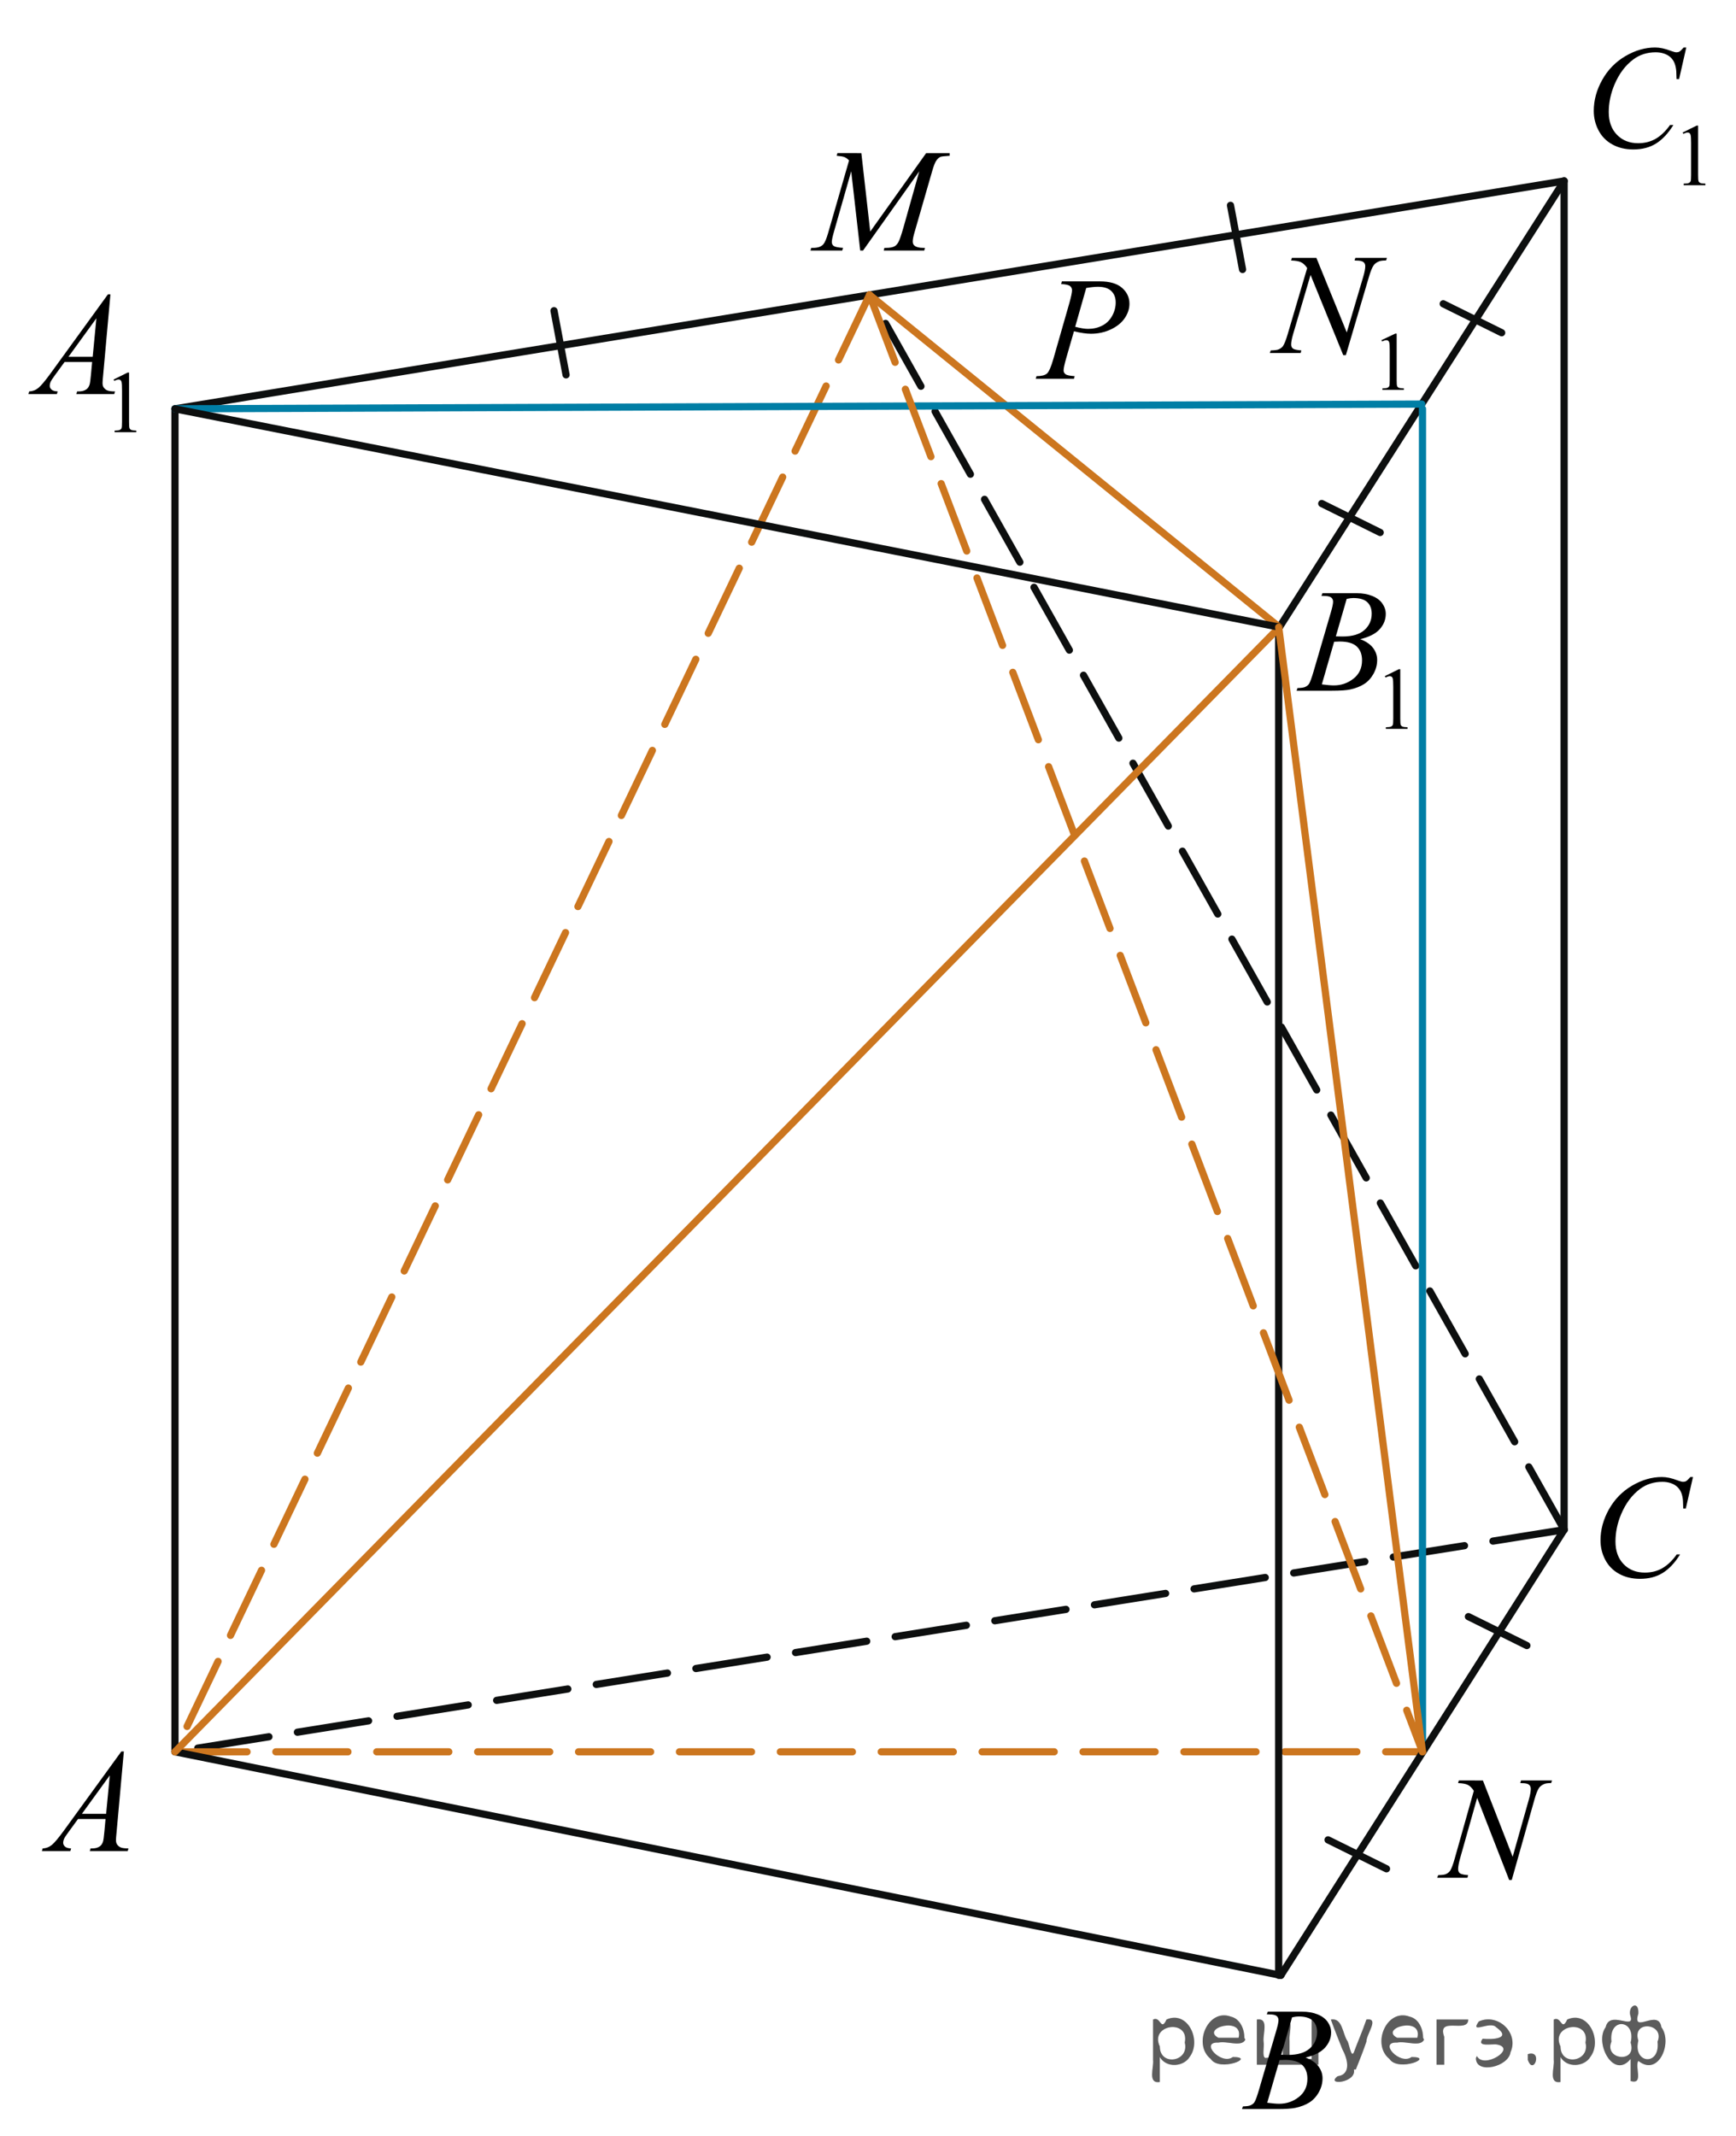 <?xml version="1.0" encoding="utf-8"?>
<!-- Generator: Adobe Illustrator 16.0.0, SVG Export Plug-In . SVG Version: 6.00 Build 0)  -->
<!DOCTYPE svg PUBLIC "-//W3C//DTD SVG 1.1//EN" "http://www.w3.org/Graphics/SVG/1.1/DTD/svg11.dtd">
<svg version="1.1" id="Слой_1" xmlns="http://www.w3.org/2000/svg" xmlns:xlink="http://www.w3.org/1999/xlink" x="0px" y="0px"
	 width="180.664px" height="222.197px" viewBox="0 0 180.664 222.197" enable-background="new 0 0 180.664 222.197"
	 xml:space="preserve">
<line fill="none" stroke="#0D0F0F" stroke-width="0.75" stroke-linecap="round" stroke-linejoin="round" stroke-miterlimit="8" x1="162.777" y1="18.828" x2="133.148" y2="65.25"/>
<line fill="none" stroke="#0D0F0F" stroke-width="0.75" stroke-linecap="round" stroke-linejoin="round" stroke-miterlimit="8" x1="162.777" y1="18.828" x2="18.209" y2="42.532"/>
<line fill="none" stroke="#0D0F0F" stroke-width="0.75" stroke-linecap="round" stroke-linejoin="round" stroke-miterlimit="8" x1="18.209" y1="182.251" x2="18.209" y2="42.532"/>
<line fill="none" stroke="#0D0F0F" stroke-width="0.75" stroke-linecap="round" stroke-linejoin="round" stroke-miterlimit="8" stroke-dasharray="7.5,3" x1="162.777" y1="159.144" x2="18.209" y2="182.245"/>
<line fill="none" stroke="#0D0F0F" stroke-width="0.75" stroke-linecap="round" stroke-linejoin="round" stroke-miterlimit="8" x1="162.777" y1="18.828" x2="162.777" y2="159.144"/>
<line fill="none" stroke="#CC761F" stroke-width="0.75" stroke-linecap="round" stroke-linejoin="round" stroke-miterlimit="8" stroke-dasharray="7.5,3" x1="90.493" y1="30.68" x2="18.209" y2="182.251"/>
<line fill="none" stroke="#0D0F0F" stroke-width="0.75" stroke-linecap="round" stroke-linejoin="round" stroke-miterlimit="8" stroke-dasharray="7.5,3" x1="162.777" y1="159.144" x2="90.493" y2="30.68"/>
<line fill="none" stroke="#CC761F" stroke-width="0.75" stroke-linecap="round" stroke-linejoin="round" stroke-miterlimit="8" x1="133.148" y1="65.253" x2="90.493" y2="30.682"/>
<line fill="none" stroke="#007EA5" stroke-width="0.75" stroke-linecap="round" stroke-linejoin="round" stroke-miterlimit="8" x1="147.962" y1="42.039" x2="18.209" y2="42.532"/>
<line fill="none" stroke="#007EA5" stroke-width="0.75" stroke-linecap="round" stroke-linejoin="round" stroke-miterlimit="8" x1="148.037" y1="182.245" x2="148.037" y2="42.532"/>
<line fill="none" stroke="#CC761F" stroke-width="0.75" stroke-linecap="round" stroke-linejoin="round" stroke-miterlimit="8" stroke-dasharray="7.5,3" x1="18.209" y1="182.251" x2="148.037" y2="182.245"/>
<line fill="none" stroke="#0D0F0F" stroke-width="0.75" stroke-linecap="round" stroke-linejoin="round" stroke-miterlimit="8" x1="57.655" y1="32.326" x2="58.909" y2="38.998"/>
<line fill="none" stroke="#0D0F0F" stroke-width="0.75" stroke-linecap="round" stroke-linejoin="round" stroke-miterlimit="8" x1="128.057" y1="21.363" x2="129.311" y2="28.034"/>
<g>
	<g>
		<g>
			<g>
				<g>
					<g>
						<g>
							<g>
								<g>
									<g>
										<g>
											<g>
												<g>
													<g>
														<g>
															<g>
																<g>
																	<g>
																		<g>
																			<g>
																				<g>
																					<g>
																						<g>
																							<g>
																								<defs>
																									<rect id="SVGID_1_" x="1.386" y="178.662" width="15.125" height="16.694"/>
																								</defs>
																								<clipPath id="SVGID_2_">
																									<use xlink:href="#SVGID_1_"  overflow="visible"/>
																								</clipPath>
																								<g clip-path="url(#SVGID_2_)">
																									<g enable-background="new    ">
																										<path d="M12.89,182.21l-0.761,8.432c-0.04,0.394-0.06,0.651-0.06,0.776c0,0.199,0.037,0.351,0.111,0.456
																											c0.093,0.145,0.22,0.251,0.38,0.32c0.16,0.07,0.43,0.104,0.809,0.104l-0.081,0.277H9.344l0.082-0.277
																											h0.17c0.319,0,0.58-0.069,0.782-0.209c0.143-0.094,0.254-0.252,0.333-0.472
																											c0.054-0.154,0.105-0.518,0.154-1.092l0.118-1.284H8.118l-1.02,1.397
																											c-0.231,0.313-0.376,0.539-0.436,0.676c-0.059,0.138-0.089,0.266-0.089,0.386
																											c0,0.159,0.064,0.296,0.192,0.409c0.128,0.115,0.34,0.179,0.636,0.188l-0.082,0.277h-2.96l0.082-0.277
																											c0.364-0.014,0.686-0.139,0.964-0.368c0.277-0.232,0.692-0.729,1.244-1.484l5.982-8.236H12.89
																											L12.89,182.21z M11.427,184.698l-2.902,4h2.519L11.427,184.698z"/>
																									</g>
																								</g>
																							</g>
																						</g>
																					</g>
																				</g>
																			</g>
																		</g>
																	</g>
																</g>
															</g>
														</g>
													</g>
												</g>
											</g>
										</g>
									</g>
								</g>
							</g>
						</g>
					</g>
				</g>
			</g>
		</g>
	</g>
</g>
<g>
	<g>
		<g>
			<g>
				<g>
					<g>
						<g>
							<g>
								<g>
									<g>
										<g>
											<g>
												<g>
													<g>
														<g>
															<g>
																<g>
																	<g>
																		<g>
																			<g>
																				<g>
																					<g>
																						<g>
																							<g>
																								<g>
																									<defs>
																										<rect id="SVGID_3_" x="126.635" y="205.502" width="15.124" height="16.695"/>
																									</defs>
																									<clipPath id="SVGID_4_">
																										<use xlink:href="#SVGID_3_"  overflow="visible"/>
																									</clipPath>
																									<g clip-path="url(#SVGID_4_)">
																										<g enable-background="new    ">
																											<path d="M131.836,209.558l0.104-0.276h3.574c0.602,0,1.137,0.094,1.606,0.282
																												c0.47,0.189,0.821,0.455,1.056,0.793c0.234,0.341,0.352,0.697,0.352,1.076
																												c0,0.584-0.207,1.109-0.623,1.58s-1.096,0.818-2.034,1.043c0.604,0.23,1.051,0.533,1.336,0.912
																												s0.428,0.795,0.428,1.248c0,0.504-0.127,0.984-0.384,1.441c-0.256,0.459-0.585,0.816-0.984,1.07
																												c-0.401,0.254-0.887,0.438-1.451,0.561c-0.404,0.084-1.035,0.127-1.892,0.127h-3.67l0.097-0.277
																												c0.383-0.01,0.646-0.047,0.782-0.111c0.196-0.086,0.337-0.196,0.421-0.336
																												c0.118-0.188,0.275-0.623,0.473-1.301l1.795-6.137c0.152-0.518,0.229-0.881,0.229-1.09
																												c0-0.186-0.068-0.33-0.203-0.438c-0.136-0.107-0.393-0.162-0.771-0.162
																												C131.988,209.563,131.91,209.562,131.836,209.558z M131.88,218.757c0.532,0.07,0.948,0.105,1.248,0.105
																												c0.769,0,1.449-0.234,2.042-0.703c0.594-0.469,0.891-1.104,0.891-1.906c0-0.613-0.184-1.092-0.551-1.436
																												c-0.365-0.344-0.959-0.517-1.775-0.517c-0.157,0-0.35,0.009-0.575,0.023L131.88,218.757z
																												 M133.335,213.765c0.319,0.01,0.552,0.017,0.694,0.017c1.023,0,1.785-0.228,2.285-0.679
																												s0.75-1.014,0.75-1.69c0-0.515-0.152-0.914-0.459-1.201c-0.305-0.285-0.791-0.43-1.461-0.43
																												c-0.179,0-0.403,0.03-0.681,0.09L133.335,213.765z"/>
																										</g>
																									</g>
																								</g>
																							</g>
																						</g>
																					</g>
																				</g>
																			</g>
																		</g>
																	</g>
																</g>
															</g>
														</g>
													</g>
												</g>
											</g>
										</g>
									</g>
								</g>
							</g>
						</g>
					</g>
				</g>
			</g>
		</g>
	</g>
</g>
<g>
	<g>
		<g>
			<g>
				<g>
					<g>
						<g>
							<g>
								<g>
									<g>
										<g>
											<g>
												<g>
													<g>
														<g>
															<g>
																<g>
																	<g>
																		<g>
																			<g>
																				<g>
																					<g>
																						<g>
																							<g>
																								<g>
																									<defs>
																										<rect id="SVGID_5_" x="163.466" y="150.104" width="16.511" height="18.078"/>
																									</defs>
																									<clipPath id="SVGID_6_">
																										<use xlink:href="#SVGID_5_"  overflow="visible"/>
																									</clipPath>
																									<g clip-path="url(#SVGID_6_)">
																										<g enable-background="new    ">
																											<path d="M176.188,153.659l-0.748,3.279h-0.266l-0.029-0.822c-0.024-0.299-0.08-0.564-0.17-0.799
																												c-0.089-0.235-0.222-0.438-0.398-0.607c-0.178-0.172-0.401-0.307-0.672-0.404
																												c-0.271-0.098-0.571-0.146-0.901-0.146c-0.882,0-1.653,0.243-2.313,0.731
																												c-0.842,0.623-1.502,1.502-1.979,2.637c-0.396,0.937-0.591,1.886-0.591,2.847
																												c0,0.979,0.283,1.765,0.85,2.351c0.566,0.584,1.303,0.877,2.209,0.877c0.686,0,1.295-0.154,1.828-0.463
																												c0.535-0.31,1.031-0.785,1.489-1.427h0.348c-0.542,0.871-1.144,1.513-1.803,1.922
																												c-0.66,0.412-1.451,0.617-2.372,0.617c-0.816,0-1.542-0.174-2.172-0.521
																												c-0.631-0.346-1.111-0.832-1.441-1.461c-0.33-0.627-0.494-1.301-0.494-2.022
																												c0-1.104,0.293-2.183,0.879-3.228s1.391-1.867,2.412-2.465s2.054-0.896,3.092-0.896
																												c0.488,0,1.035,0.116,1.642,0.353c0.267,0.1,0.458,0.147,0.576,0.147s0.222-0.022,0.312-0.074
																												c0.088-0.049,0.235-0.19,0.442-0.426L176.188,153.659L176.188,153.659z"/>
																										</g>
																									</g>
																								</g>
																							</g>
																						</g>
																					</g>
																				</g>
																			</g>
																		</g>
																	</g>
																</g>
															</g>
														</g>
													</g>
												</g>
											</g>
										</g>
									</g>
								</g>
							</g>
						</g>
					</g>
				</g>
			</g>
		</g>
	</g>
</g>
<g>
	<g>
		<g>
			<g>
				<g>
					<g>
						<g>
							<g>
								<g>
									<g>
										<g>
											<g>
												<g>
													<g>
														<g>
															<g>
																<g>
																	<g>
																		<g>
																			<g>
																				<g>
																					<g>
																						<g>
																							<g>
																								<g>
																									<defs>
																										<rect id="SVGID_7_" y="25.676" width="17.896" height="22.289"/>
																									</defs>
																									<clipPath id="SVGID_8_">
																										<use xlink:href="#SVGID_7_"  overflow="visible"/>
																									</clipPath>
																									<g clip-path="url(#SVGID_8_)">
																										<g enable-background="new    ">
																											<path d="M11.823,39.481l1.462-0.723h0.146v5.135c0,0.341,0.014,0.554,0.042,0.638
																												c0.027,0.083,0.086,0.146,0.175,0.192c0.089,0.045,0.269,0.07,0.54,0.076v0.166h-2.259V44.8
																												c0.283-0.006,0.467-0.03,0.549-0.074c0.083-0.043,0.141-0.102,0.173-0.175
																												c0.033-0.073,0.049-0.292,0.049-0.657v-3.282c0-0.442-0.015-0.727-0.044-0.853
																												c-0.021-0.095-0.059-0.166-0.113-0.21c-0.055-0.044-0.12-0.066-0.197-0.066
																												c-0.109,0-0.261,0.046-0.456,0.139L11.823,39.481z"/>
																										</g>
																									</g>
																								</g>
																							</g>
																						</g>
																					</g>
																				</g>
																			</g>
																		</g>
																	</g>
																</g>
															</g>
														</g>
													</g>
												</g>
											</g>
										</g>
									</g>
								</g>
							</g>
						</g>
					</g>
				</g>
			</g>
		</g>
	</g>
	<g>
		<g>
			<g>
				<g>
					<g>
						<g>
							<g>
								<g>
									<g>
										<g>
											<g>
												<g>
													<g>
														<g>
															<g>
																<g>
																	<g>
																		<g>
																			<g>
																				<g>
																					<g>
																						<g>
																							<g>
																								<g>
																									<defs>
																										<rect id="SVGID_9_" y="25.676" width="17.896" height="22.289"/>
																									</defs>
																									<clipPath id="SVGID_10_">
																										<use xlink:href="#SVGID_9_"  overflow="visible"/>
																									</clipPath>
																									<g clip-path="url(#SVGID_10_)">
																										<g enable-background="new    ">
																											<path d="M11.493,30.621l-0.761,8.439c-0.04,0.394-0.06,0.653-0.06,0.778
																												c0,0.199,0.037,0.352,0.111,0.456c0.093,0.145,0.22,0.252,0.38,0.321c0.16,0.07,0.431,0.106,0.81,0.106
																												l-0.081,0.276H7.947l0.081-0.276h0.17c0.32,0,0.581-0.07,0.783-0.21
																												c0.143-0.095,0.254-0.252,0.333-0.472c0.054-0.154,0.105-0.519,0.155-1.092l0.118-1.287H6.719
																												l-1.02,1.399c-0.231,0.314-0.377,0.54-0.436,0.677c-0.06,0.138-0.089,0.266-0.089,0.386
																												c0,0.159,0.063,0.297,0.192,0.411c0.128,0.115,0.34,0.177,0.636,0.188L5.92,40.997H2.957l0.082-0.276
																												c0.364-0.016,0.686-0.139,0.964-0.371c0.278-0.231,0.693-0.727,1.245-1.484l5.986-8.245H11.493
																												L11.493,30.621z M10.031,33.112l-2.904,4.003h2.52L10.031,33.112z"/>
																										</g>
																									</g>
																								</g>
																							</g>
																						</g>
																					</g>
																				</g>
																			</g>
																		</g>
																	</g>
																</g>
															</g>
														</g>
													</g>
												</g>
											</g>
										</g>
									</g>
								</g>
							</g>
						</g>
					</g>
				</g>
			</g>
		</g>
	</g>
</g>
<g>
	<g>
		<g>
			<g>
				<g>
					<g>
						<g>
							<g>
								<g>
									<g>
										<g>
											<g>
												<g>
													<g>
														<g>
															<g>
																<g>
																	<g>
																		<g>
																			<g>
																				<g>
																					<g>
																						<g>
																							<g>
																								<g>
																									<defs>
																										<rect id="SVGID_11_" x="132.307" y="56.537" width="17.889" height="22.289"/>
																									</defs>
																									<clipPath id="SVGID_12_">
																										<use xlink:href="#SVGID_11_"  overflow="visible"/>
																									</clipPath>
																									<g clip-path="url(#SVGID_12_)">
																										<g enable-background="new    ">
																											<path d="M144.117,70.342l1.462-0.723h0.146v5.135c0,0.341,0.015,0.554,0.043,0.638
																												c0.027,0.083,0.086,0.148,0.174,0.193c0.09,0.044,0.271,0.07,0.541,0.076v0.166h-2.26v-0.166
																												c0.284-0.006,0.467-0.03,0.551-0.074c0.082-0.043,0.14-0.102,0.172-0.175
																												c0.033-0.073,0.05-0.292,0.05-0.657v-3.282c0-0.442-0.017-0.727-0.045-0.853
																												c-0.021-0.096-0.058-0.166-0.112-0.211c-0.055-0.044-0.121-0.066-0.197-0.066
																												c-0.108,0-0.262,0.046-0.455,0.139L144.117,70.342z"/>
																										</g>
																									</g>
																								</g>
																							</g>
																						</g>
																					</g>
																				</g>
																			</g>
																		</g>
																	</g>
																</g>
															</g>
														</g>
													</g>
												</g>
											</g>
										</g>
									</g>
								</g>
							</g>
						</g>
					</g>
				</g>
			</g>
		</g>
	</g>
	<g>
		<g>
			<g>
				<g>
					<g>
						<g>
							<g>
								<g>
									<g>
										<g>
											<g>
												<g>
													<g>
														<g>
															<g>
																<g>
																	<g>
																		<g>
																			<g>
																				<g>
																					<g>
																						<g>
																							<g>
																								<g>
																									<defs>
																										<rect id="SVGID_13_" x="132.307" y="56.537" width="17.889" height="22.289"/>
																									</defs>
																									<clipPath id="SVGID_14_">
																										<use xlink:href="#SVGID_13_"  overflow="visible"/>
																									</clipPath>
																									<g clip-path="url(#SVGID_14_)">
																										<g enable-background="new    ">
																											<path d="M137.52,61.991l0.104-0.277h3.576c0.602,0,1.138,0.096,1.607,0.285
																												c0.471,0.189,0.822,0.453,1.057,0.793c0.234,0.339,0.352,0.698,0.352,1.077
																												c0,0.583-0.208,1.111-0.624,1.582c-0.417,0.472-1.096,0.819-2.036,1.044
																												c0.605,0.229,1.053,0.534,1.338,0.913c0.285,0.379,0.428,0.795,0.428,1.249
																												c0,0.504-0.127,0.985-0.383,1.444c-0.258,0.459-0.586,0.815-0.986,1.069
																												c-0.402,0.255-0.887,0.441-1.452,0.562c-0.403,0.085-1.035,0.127-1.894,0.127h-3.672l0.096-0.276
																												c0.385-0.011,0.646-0.048,0.783-0.112c0.196-0.085,0.338-0.197,0.422-0.337
																												c0.117-0.189,0.274-0.624,0.473-1.302l1.796-6.143c0.153-0.519,0.229-0.883,0.229-1.093
																												c0-0.184-0.068-0.33-0.203-0.438c-0.137-0.106-0.395-0.16-0.772-0.16
																												C137.671,61.999,137.592,61.995,137.52,61.991z M137.563,71.2c0.533,0.069,0.949,0.105,1.25,0.105
																												c0.769,0,1.449-0.235,2.043-0.703c0.594-0.469,0.891-1.104,0.891-1.908c0-0.613-0.184-1.092-0.551-1.437
																												c-0.366-0.344-0.959-0.516-1.776-0.516c-0.157,0-0.351,0.007-0.577,0.022L137.563,71.2z M139.02,66.203
																												c0.319,0.01,0.551,0.014,0.693,0.014c1.025,0,1.787-0.226,2.288-0.677c0.5-0.451,0.75-1.016,0.75-1.694
																												c0-0.514-0.153-0.914-0.459-1.201c-0.306-0.286-0.793-0.43-1.463-0.43c-0.179,0-0.404,0.029-0.681,0.09
																												L139.02,66.203z"/>
																										</g>
																									</g>
																								</g>
																							</g>
																						</g>
																					</g>
																				</g>
																			</g>
																		</g>
																	</g>
																</g>
															</g>
														</g>
													</g>
												</g>
											</g>
										</g>
									</g>
								</g>
							</g>
						</g>
					</g>
				</g>
			</g>
		</g>
	</g>
</g>
<g>
	<g>
		<g>
			<g>
				<g>
					<g>
						<g>
							<g>
								<g>
									<g>
										<g>
											<g>
												<g>
													<g>
														<g>
															<g>
																<g>
																	<g>
																		<g>
																			<g>
																				<g>
																					<g>
																						<g>
																							<g>
																								<g>
																									<defs>
																										<rect id="SVGID_15_" x="162.777" width="17.888" height="22.285"/>
																									</defs>
																									<clipPath id="SVGID_16_">
																										<use xlink:href="#SVGID_15_"  overflow="visible"/>
																									</clipPath>
																									<g clip-path="url(#SVGID_16_)">
																										<g enable-background="new    ">
																											<path d="M175.113,13.787l1.462-0.723h0.146v5.135c0,0.341,0.014,0.554,0.043,0.638
																												c0.026,0.083,0.086,0.147,0.174,0.192c0.09,0.045,0.27,0.07,0.541,0.076v0.166h-2.26v-0.166
																												c0.283-0.006,0.467-0.03,0.549-0.074c0.084-0.043,0.142-0.102,0.174-0.175
																												c0.033-0.073,0.049-0.292,0.049-0.657v-3.282c0-0.442-0.016-0.727-0.045-0.853
																												c-0.021-0.096-0.059-0.166-0.112-0.211c-0.056-0.044-0.12-0.066-0.197-0.066
																												c-0.108,0-0.261,0.046-0.456,0.139L175.113,13.787z"/>
																										</g>
																									</g>
																								</g>
																							</g>
																						</g>
																					</g>
																				</g>
																			</g>
																		</g>
																	</g>
																</g>
															</g>
														</g>
													</g>
												</g>
											</g>
										</g>
									</g>
								</g>
							</g>
						</g>
					</g>
				</g>
			</g>
		</g>
	</g>
	<g>
		<g>
			<g>
				<g>
					<g>
						<g>
							<g>
								<g>
									<g>
										<g>
											<g>
												<g>
													<g>
														<g>
															<g>
																<g>
																	<g>
																		<g>
																			<g>
																				<g>
																					<g>
																						<g>
																							<g>
																								<g>
																									<defs>
																										<rect id="SVGID_17_" x="162.777" width="17.888" height="22.285"/>
																									</defs>
																									<clipPath id="SVGID_18_">
																										<use xlink:href="#SVGID_17_"  overflow="visible"/>
																									</clipPath>
																									<g clip-path="url(#SVGID_18_)">
																										<g enable-background="new    ">
																											<path d="M175.49,4.938l-0.747,3.284h-0.267L174.448,7.4c-0.025-0.3-0.082-0.566-0.171-0.801
																												c-0.088-0.234-0.221-0.438-0.398-0.61c-0.178-0.172-0.4-0.307-0.673-0.403
																												c-0.271-0.098-0.571-0.146-0.901-0.146c-0.882,0-1.652,0.245-2.313,0.733
																												c-0.842,0.624-1.502,1.504-1.98,2.641c-0.394,0.938-0.591,1.889-0.591,2.851
																												c0,0.983,0.283,1.768,0.851,2.354c0.565,0.585,1.304,0.879,2.209,0.879c0.686,0,1.295-0.154,1.83-0.464
																												c0.533-0.31,1.03-0.785,1.488-1.428h0.348c-0.543,0.873-1.144,1.514-1.804,1.926
																												c-0.659,0.412-1.45,0.617-2.372,0.617c-0.818,0-1.541-0.173-2.173-0.52
																												c-0.631-0.347-1.11-0.834-1.44-1.463c-0.33-0.628-0.496-1.304-0.496-2.027
																												c0-1.107,0.293-2.185,0.881-3.231c0.586-1.048,1.391-1.871,2.412-2.47
																												c1.021-0.599,2.054-0.897,3.094-0.897c0.486,0,1.034,0.117,1.641,0.352
																												c0.267,0.1,0.459,0.149,0.576,0.149c0.118,0,0.223-0.024,0.311-0.074c0.09-0.05,0.236-0.192,0.443-0.427
																												h0.271V4.938z"/>
																										</g>
																									</g>
																								</g>
																							</g>
																						</g>
																					</g>
																				</g>
																			</g>
																		</g>
																	</g>
																</g>
															</g>
														</g>
													</g>
												</g>
											</g>
										</g>
									</g>
								</g>
							</g>
						</g>
					</g>
				</g>
			</g>
		</g>
	</g>
</g>
<g>
	<g>
		<g>
			<g>
				<g>
					<g>
						<g>
							<g>
								<g>
									<g>
										<g>
											<g>
												<g>
													<g>
														<g>
															<g>
																<g>
																	<g>
																		<g>
																			<g>
																				<g>
																					<g>
																						<g>
																							<g>
																								<g>
																									<defs>
																										<rect id="SVGID_19_" x="105.163" y="25.493" width="15.125" height="16.688"/>
																									</defs>
																									<clipPath id="SVGID_20_">
																										<use xlink:href="#SVGID_19_"  overflow="visible"/>
																									</clipPath>
																									<g clip-path="url(#SVGID_20_)">
																										<g enable-background="new    ">
																											<path d="M110.51,29.273h3.944c1.034,0,1.808,0.226,2.319,0.677c0.512,0.451,0.768,1,0.768,1.647
																												c0,0.514-0.162,1.012-0.486,1.495c-0.326,0.483-0.809,0.876-1.447,1.177
																												c-0.642,0.302-1.332,0.452-2.075,0.452c-0.464,0-1.052-0.084-1.767-0.254l-0.798,2.766
																												c-0.187,0.657-0.28,1.091-0.28,1.301c0,0.159,0.066,0.291,0.199,0.396s0.45,0.172,0.953,0.202
																												l-0.074,0.276h-3.98l0.082-0.276c0.521,0,0.885-0.091,1.089-0.273c0.205-0.182,0.425-0.684,0.661-1.506
																												l1.654-5.77c0.196-0.692,0.295-1.156,0.295-1.39c0-0.175-0.069-0.319-0.211-0.434
																												c-0.14-0.115-0.448-0.185-0.926-0.21L110.51,29.273z M111.893,33.997
																												c0.556,0.145,1.004,0.217,1.344,0.217c0.537,0,1.025-0.112,1.466-0.336
																												c0.44-0.225,0.786-0.561,1.034-1.01c0.248-0.448,0.373-0.914,0.373-1.397
																												c0-0.503-0.152-0.901-0.459-1.195c-0.305-0.294-0.768-0.441-1.389-0.441
																												c-0.335,0-0.74,0.043-1.219,0.127L111.893,33.997z"/>
																										</g>
																									</g>
																								</g>
																							</g>
																						</g>
																					</g>
																				</g>
																			</g>
																		</g>
																	</g>
																</g>
															</g>
														</g>
													</g>
												</g>
											</g>
										</g>
									</g>
								</g>
							</g>
						</g>
					</g>
				</g>
			</g>
		</g>
	</g>
</g>
<g>
	<g>
		<g>
			<g>
				<g>
					<g>
						<g>
							<g>
								<g>
									<g>
										<g>
											<g>
												<g>
													<g>
														<g>
															<g>
																<g>
																	<g>
																		<g>
																			<g>
																				<g>
																					<g>
																						<g>
																							<g>
																								<g>
																									<defs>
																										<rect id="SVGID_21_" x="146.754" y="181.452" width="17.896" height="18.081"/>
																									</defs>
																									<clipPath id="SVGID_22_">
																										<use xlink:href="#SVGID_21_"  overflow="visible"/>
																									</clipPath>
																									<g clip-path="url(#SVGID_22_)">
																										<g enable-background="new    ">
																											<path d="M154.325,185.229l3.097,7.938l1.678-5.933c0.139-0.485,0.207-0.864,0.207-1.135
																												c0-0.184-0.064-0.328-0.193-0.434c-0.127-0.104-0.366-0.156-0.717-0.156
																												c-0.059,0-0.119-0.002-0.185-0.008l0.082-0.275h3.222l-0.088,0.275
																												c-0.336-0.004-0.584,0.031-0.746,0.105c-0.231,0.104-0.404,0.238-0.519,0.401
																												c-0.158,0.234-0.317,0.644-0.479,1.226l-2.357,8.352h-0.268l-3.332-8.545l-1.781,6.311
																												c-0.133,0.479-0.199,0.845-0.199,1.101c0,0.188,0.061,0.332,0.182,0.428
																												c0.12,0.099,0.407,0.164,0.861,0.199l-0.074,0.274h-3.148l0.104-0.274
																												c0.394-0.011,0.657-0.045,0.791-0.104c0.201-0.091,0.353-0.207,0.45-0.353
																												c0.145-0.22,0.304-0.642,0.48-1.271l1.987-7.043c-0.192-0.299-0.397-0.504-0.616-0.615
																												c-0.22-0.112-0.562-0.176-1.023-0.19l0.08-0.274H154.325L154.325,185.229L154.325,185.229z"/>
																										</g>
																									</g>
																								</g>
																							</g>
																						</g>
																					</g>
																				</g>
																			</g>
																		</g>
																	</g>
																</g>
															</g>
														</g>
													</g>
												</g>
											</g>
										</g>
									</g>
								</g>
							</g>
						</g>
					</g>
				</g>
			</g>
		</g>
	</g>
</g>
<g>
	<g>
		<g>
			<g>
				<g>
					<g>
						<g>
							<g>
								<g>
									<g>
										<g>
											<g>
												<g>
													<g>
														<g>
															<g>
																<g>
																	<g>
																		<g>
																			<defs>
																				<rect id="SVGID_23_" x="82.086" y="12.143" width="20.648" height="16.697"/>
																			</defs>
																			<clipPath id="SVGID_24_">
																				<use xlink:href="#SVGID_23_"  overflow="visible"/>
																			</clipPath>
																			<g clip-path="url(#SVGID_24_)">
																				<g enable-background="new    ">
																					<path d="M89.64,15.93l0.924,8.162l5.819-8.162h2.448v0.277c-0.532,0.035-0.847,0.069-0.938,0.104
																						c-0.164,0.065-0.313,0.194-0.447,0.389c-0.137,0.194-0.282,0.567-0.44,1.121l-1.854,6.427
																						c-0.108,0.374-0.164,0.668-0.164,0.882c0,0.194,0.066,0.342,0.201,0.441c0.187,0.144,0.481,0.217,0.887,0.217
																						h0.178l-0.066,0.276h-4.223l0.074-0.276h0.199c0.375,0,0.66-0.055,0.857-0.165
																						c0.152-0.079,0.289-0.229,0.41-0.452c0.121-0.222,0.289-0.713,0.508-1.476l1.655-5.874l-5.85,8.243h-0.296
																						l-0.938-8.243l-1.79,6.271c-0.152,0.533-0.229,0.892-0.229,1.076s0.066,0.325,0.199,0.422
																						c0.133,0.098,0.456,0.163,0.969,0.198l-0.081,0.276h-3.306l0.081-0.276h0.2c0.487,0,0.84-0.125,1.057-0.374
																						c0.158-0.18,0.323-0.567,0.496-1.166l2.181-7.556c-0.163-0.169-0.318-0.284-0.465-0.344
																						c-0.148-0.06-0.423-0.107-0.821-0.142l0.073-0.277L89.64,15.93L89.64,15.93z"/>
																				</g>
																			</g>
																		</g>
																	</g>
																</g>
															</g>
														</g>
													</g>
												</g>
											</g>
										</g>
									</g>
								</g>
							</g>
						</g>
					</g>
				</g>
			</g>
		</g>
	</g>
</g>
<line fill="none" stroke="#0D0F0F" stroke-width="0.75" stroke-linecap="round" stroke-linejoin="round" stroke-miterlimit="8" x1="137.551" y1="52.386" x2="143.634" y2="55.397"/>
<line fill="none" stroke="#0D0F0F" stroke-width="0.75" stroke-linecap="round" stroke-linejoin="round" stroke-miterlimit="8" x1="150.195" y1="31.605" x2="156.279" y2="34.616"/>
<line fill="none" stroke="#0D0F0F" stroke-width="0.75" stroke-linecap="round" stroke-linejoin="round" stroke-miterlimit="8" x1="138.208" y1="191.408" x2="144.292" y2="194.419"/>
<line fill="none" stroke="#0D0F0F" stroke-width="0.75" stroke-linecap="round" stroke-linejoin="round" stroke-miterlimit="8" x1="152.816" y1="168.183" x2="158.9" y2="171.194"/>
<g>
	<g>
		<g>
			<g>
				<defs>
					<rect id="SVGID_25_" x="129.277" y="21.79" width="19.666" height="21.735"/>
				</defs>
				<clipPath id="SVGID_26_">
					<use xlink:href="#SVGID_25_"  overflow="visible"/>
				</clipPath>
				<g clip-path="url(#SVGID_26_)">
					<path d="M143.762,35.389l1.442-0.681h0.146v4.842c0,0.321,0.014,0.521,0.041,0.601c0.027,0.079,0.086,0.14,0.172,0.182
						c0.088,0.042,0.267,0.066,0.533,0.072v0.156h-2.229v-0.156c0.279-0.006,0.461-0.029,0.542-0.07
						c0.082-0.04,0.139-0.096,0.171-0.165c0.031-0.068,0.048-0.275,0.048-0.619v-3.095c0-0.418-0.015-0.686-0.044-0.804
						c-0.021-0.091-0.059-0.156-0.111-0.199c-0.054-0.042-0.119-0.063-0.193-0.063c-0.108,0-0.258,0.044-0.45,0.132L143.762,35.389z
						"/>
				</g>
			</g>
		</g>
		<g>
			<g>
				<defs>
					<rect id="SVGID_27_" x="129.277" y="21.79" width="19.666" height="21.735"/>
				</defs>
				<clipPath id="SVGID_28_">
					<use xlink:href="#SVGID_27_"  overflow="visible"/>
				</clipPath>
				<g clip-path="url(#SVGID_28_)">
					<path d="M136.996,26.83l3.161,7.756l1.713-5.793c0.142-0.478,0.211-0.847,0.211-1.109c0-0.18-0.065-0.321-0.196-0.423
						c-0.131-0.103-0.375-0.153-0.73-0.153c-0.062,0-0.125-0.003-0.188-0.008l0.082-0.27h3.29l-0.091,0.27
						c-0.343-0.005-0.597,0.029-0.763,0.103c-0.235,0.102-0.412,0.233-0.527,0.394c-0.161,0.229-0.324,0.628-0.49,1.197
						l-2.406,8.157h-0.271l-3.402-8.348l-1.818,6.166c-0.135,0.467-0.202,0.824-0.202,1.072c0,0.185,0.062,0.324,0.185,0.42
						c0.123,0.095,0.416,0.159,0.879,0.193l-0.074,0.27h-3.215l0.105-0.27c0.402-0.01,0.671-0.044,0.807-0.103
						c0.207-0.088,0.36-0.202,0.461-0.343c0.146-0.214,0.31-0.628,0.49-1.24l2.029-6.881c-0.196-0.292-0.406-0.492-0.631-0.602
						c-0.223-0.11-0.571-0.172-1.045-0.187l0.084-0.27h2.555V26.83z"/>
				</g>
			</g>
		</g>
	</g>
</g>
<line fill="none" stroke="#0D0F0F" stroke-width="0.75" stroke-linecap="round" stroke-linejoin="round" stroke-miterlimit="8" x1="162.777" y1="159.144" x2="133.298" y2="205.502"/>
<line fill="none" stroke="#0D0F0F" stroke-width="0.75" stroke-linecap="round" stroke-linejoin="round" stroke-miterlimit="8" x1="18.209" y1="182.245" x2="133.298" y2="205.502"/>
<line fill="none" stroke="#0D0F0F" stroke-width="0.75" stroke-linecap="round" stroke-linejoin="round" stroke-miterlimit="8" x1="133.073" y1="65.25" x2="133.073" y2="205.502"/>
<line fill="none" stroke="#CC761F" stroke-width="0.75" stroke-linecap="round" stroke-linejoin="round" stroke-miterlimit="8" x1="133.148" y1="65.25" x2="18.209" y2="182.251"/>
<line fill="none" stroke="#0D0F0F" stroke-width="0.75" stroke-linecap="round" stroke-linejoin="round" stroke-miterlimit="8" x1="18.209" y1="42.532" x2="133.148" y2="65.25"/>
<line fill="none" stroke="#CC761F" stroke-width="0.75" stroke-linecap="round" stroke-linejoin="round" stroke-miterlimit="8" x1="133.073" y1="65.253" x2="148.037" y2="182.247"/>
<line fill="none" stroke="#CC761F" stroke-width="0.75" stroke-linecap="round" stroke-linejoin="round" stroke-miterlimit="8" stroke-dasharray="7.5,3" x1="90.493" y1="30.68" x2="148.037" y2="182.245"/>
<g>
	<path fill-opacity="0.4" d="M120.7,214.101c0,0.799,0,1.6,0,2.5c-1.3,0.199-0.601-1.5-0.7-2.301c0-1.4,0-2.8,0-4.199
		c0.8-0.4,0.8,1.299,1.4,0c2.199-1,3.699,2.199,2.399,3.899c-0.6,1-2.399,1.2-3.1,0V214.101z M123.3,212.5
		c0.5-2.5-3.7-1.899-2.6,0.399C120.7,215,123.8,214.5,123.3,212.5z"/>
	<path fill-opacity="0.4" d="M129.6,212.2c-0.399,0.8-1.899,0.1-2.8,0.3c-2-0.101,0.3,2.399,1.5,1.5c2.5,0-1.399,1.601-2.3,0.2
		c-1.9-1.5-0.3-5.301,2.1-4.4c0.9,0.2,1.4,1.2,1.4,2.2L129.6,212.2z M128.9,212c0.6-2.3-4-1-2.101,0C127.5,212,128.2,212,128.9,212z
		"/>
	<path fill-opacity="0.4" d="M134.5,214.2c0.6,0,1.3,0,2,0c0-1.301,0-2.7,0-4.1c1.3-0.201,0.6,1.5,0.7,2.299c0,0.801,0,1.601,0,2.4
		c-2.101,0-4.2,0-6.4,0c0-1.5,0-3.1,0-4.699c1.3-0.201,0.601,1.5,0.7,2.299c0.1,0.5-0.2,1.601,0.2,1.701
		c0.5-0.101,1.6,0.199,1.8-0.201c0-1.299,0-2.6,0-3.899c1.3-0.2,0.6,1.5,0.7,2.3c0,0.5,0,1.1,0,1.7L134.5,214.2z"/>
	<path fill-opacity="0.4" d="M140.9,215.3c0.3,1.4-3,1.7-1.7,0.7c1.5-0.2,1-1.899,0.5-2.8c-0.4-1-0.8-2-1.2-3.1
		c1.2-0.201,1.2,1.399,1.7,2.199c0.2,0.2,0.399,1.9,0.7,1.2c0.399-1.101,0.899-2.2,1.3-3.399c1.399-0.201,0,1.5,0,2.299
		c-0.3,0.9-0.7,1.9-1.101,2.9H140.9z"/>
	<path fill-opacity="0.4" d="M148.2,212.2c-0.4,0.8-1.9,0.1-2.8,0.3c-2-0.101,0.3,2.399,1.5,1.5c2.5,0-1.4,1.601-2.301,0.2
		c-1.899-1.5-0.3-5.301,2.101-4.4c0.899,0.2,1.399,1.2,1.399,2.2L148.2,212.2z M147.5,212c0.6-2.3-4-1-2.1,0
		C146.1,212,146.8,212,147.5,212z"/>
	<path fill-opacity="0.4" d="M149.5,214.8c0-1.5,0-3.1,0-4.699c1.1,0,2.2,0,3.3,0c0,1.5-3.3-0.4-2.5,1.799c0,0.9,0,1.9,0,2.9
		c-0.2,0-0.5,0-0.7,0H149.5z"/>
	<path fill-opacity="0.4" d="M153.7,213.899c0.7,1.4,4.2-0.799,2.1-1.199c-0.5-0.1-2.2,0.3-1.5-0.6c1,0.1,3.101,0,1.4-1.201
		c-0.601-0.699-2.8,0.801-1.8-0.6c2-0.9,4.199,1.2,3.3,3.2c-0.2,1.5-3.5,2.3-3.601,0.7v-0.1l0,0l0,0L153.7,213.899z"/>
	<path fill-opacity="0.4" d="M159,213.7c1.6-0.5,0.6,2.3,0,0.6C159,214.101,159,213.899,159,213.7z"/>
	<path fill-opacity="0.4" d="M162.4,214.101c0,0.799,0,1.6,0,2.5c-1.301,0.199-0.601-1.5-0.7-2.301c0-1.4,0-2.8,0-4.199
		c0.8-0.4,0.8,1.299,1.399,0c2.2-1,3.7,2.199,2.4,3.899c-0.6,1-2.4,1.2-3.1,0V214.101z M165,212.5c0.5-2.5-3.7-1.899-2.6,0.399
		C162.4,215,165.5,214.5,165,212.5z"/>
	<path fill-opacity="0.4" d="M167.7,212.399c-0.8,1.9,2.7,2.301,2,0.101C170.3,210.101,167.4,209.8,167.7,212.399z M169.7,216.601
		c0-0.801,0-1.601,0-2.4c-1.8,2.199-3.8-1.7-2.601-3.301c0.4-1.799,3,0.301,2.601-1.1c-0.4-1.1,0.899-1.8,0.8-0.3
		c-0.7,2.2,2.1-0.601,2.4,1.399c1.199,1.601-0.301,5.201-2.4,3.5c-0.4,0.601,0.6,2.5-0.8,2.101V216.601z M172.5,212.399
		c0.8-1.899-2.7-2.299-2-0.1C169.9,214.7,172.8,215,172.5,212.399z"/>
</g>
<g style="stroke:none;fill:#000;fill-opacity:0.4" > <path d="m 120.7,214.1 c 0,0.8 0,1.6 0,2.5 -1.3,0.2 -0.6,-1.5 -0.7,-2.3 0,-1.4 0,-2.8 0,-4.2 0.8,-0.4 0.8,1.3 1.4,0.0 2.2,-1.0 3.7,2.2 2.4,3.9 -0.6,1.0 -2.4,1.2 -3.1,0.0 z m 2.6,-1.6 c 0.5,-2.5 -3.7,-1.9 -2.6,0.4 0.0,2.1 3.1,1.6 2.6,-0.4 z" /> <path d="m 129.6,212.2 c -0.4,0.8 -1.9,0.1 -2.8,0.3 -2.0,-0.1 0.3,2.4 1.5,1.5 2.5,0.0 -1.4,1.6 -2.3,0.2 -1.9,-1.5 -0.3,-5.3 2.1,-4.4 0.9,0.2 1.4,1.2 1.4,2.2 z m -0.7,-0.2 c 0.6,-2.3 -4.0,-1.0 -2.1,0.0 0.7,0 1.4,-0.0 2.1,-0.0 z" /> <path d="m 134.5,214.2 c 0.6,0 1.3,0 2.0,0 0,-1.3 0,-2.7 0,-4.1 1.3,-0.2 0.6,1.5 0.7,2.3 0,0.8 0,1.6 0,2.4 -2.1,0 -4.2,0 -6.4,0 0,-1.5 0,-3.1 0,-4.7 1.3,-0.2 0.6,1.5 0.7,2.3 0.1,0.5 -0.2,1.6 0.2,1.7 0.5,-0.1 1.6,0.2 1.8,-0.2 0,-1.3 0,-2.6 0,-3.9 1.3,-0.2 0.6,1.5 0.7,2.3 0,0.5 0,1.1 0,1.7 z" /> <path d="m 140.9,215.3 c 0.3,1.4 -3.0,1.7 -1.7,0.7 1.5,-0.2 1.0,-1.9 0.5,-2.8 -0.4,-1.0 -0.8,-2.0 -1.2,-3.1 1.2,-0.2 1.2,1.4 1.7,2.2 0.2,0.2 0.4,1.9 0.7,1.2 0.4,-1.1 0.9,-2.2 1.3,-3.4 1.4,-0.2 0.0,1.5 -0.0,2.3 -0.3,0.9 -0.7,1.9 -1.1,2.9 z" /> <path d="m 148.2,212.2 c -0.4,0.8 -1.9,0.1 -2.8,0.3 -2.0,-0.1 0.3,2.4 1.5,1.5 2.5,0.0 -1.4,1.6 -2.3,0.2 -1.9,-1.5 -0.3,-5.3 2.1,-4.4 0.9,0.2 1.4,1.2 1.4,2.2 z m -0.7,-0.2 c 0.6,-2.3 -4.0,-1.0 -2.1,0.0 0.7,0 1.4,-0.0 2.1,-0.0 z" /> <path d="m 149.5,214.8 c 0,-1.5 0,-3.1 0,-4.7 1.1,0 2.2,0 3.3,0 0.0,1.5 -3.3,-0.4 -2.5,1.8 0,0.9 0,1.9 0,2.9 -0.2,0 -0.5,0 -0.7,0 z" /> <path d="m 153.7,213.9 c 0.7,1.4 4.2,-0.8 2.1,-1.2 -0.5,-0.1 -2.2,0.3 -1.5,-0.6 1.0,0.1 3.1,0.0 1.4,-1.2 -0.6,-0.7 -2.8,0.8 -1.8,-0.6 2.0,-0.9 4.2,1.2 3.3,3.2 -0.2,1.5 -3.5,2.3 -3.6,0.7 l 0,-0.1 0,-0.0 0,0 z" /> <path d="m 159.0,213.7 c 1.6,-0.5 0.6,2.3 -0.0,0.6 -0.0,-0.2 0.0,-0.4 0.0,-0.6 z" /> <path d="m 162.4,214.1 c 0,0.8 0,1.6 0,2.5 -1.3,0.2 -0.6,-1.5 -0.7,-2.3 0,-1.4 0,-2.8 0,-4.2 0.8,-0.4 0.8,1.3 1.4,0.0 2.2,-1.0 3.7,2.2 2.4,3.9 -0.6,1.0 -2.4,1.2 -3.1,0.0 z m 2.6,-1.6 c 0.5,-2.5 -3.7,-1.9 -2.6,0.4 0.0,2.1 3.1,1.6 2.6,-0.4 z" /> <path d="m 167.7,212.4 c -0.8,1.9 2.7,2.3 2.0,0.1 0.6,-2.4 -2.3,-2.7 -2.0,-0.1 z m 2.0,4.2 c 0,-0.8 0,-1.6 0,-2.4 -1.8,2.2 -3.8,-1.7 -2.6,-3.3 0.4,-1.8 3.0,0.3 2.6,-1.1 -0.4,-1.1 0.9,-1.8 0.8,-0.3 -0.7,2.2 2.1,-0.6 2.4,1.4 1.2,1.6 -0.3,5.2 -2.4,3.5 -0.4,0.6 0.6,2.5 -0.8,2.1 z m 2.8,-4.2 c 0.8,-1.9 -2.7,-2.3 -2.0,-0.1 -0.6,2.4 2.3,2.7 2.0,0.1 z" /> </g></svg>

<!--File created and owned by https://sdamgia.ru. Copying is prohibited. All rights reserved.-->
